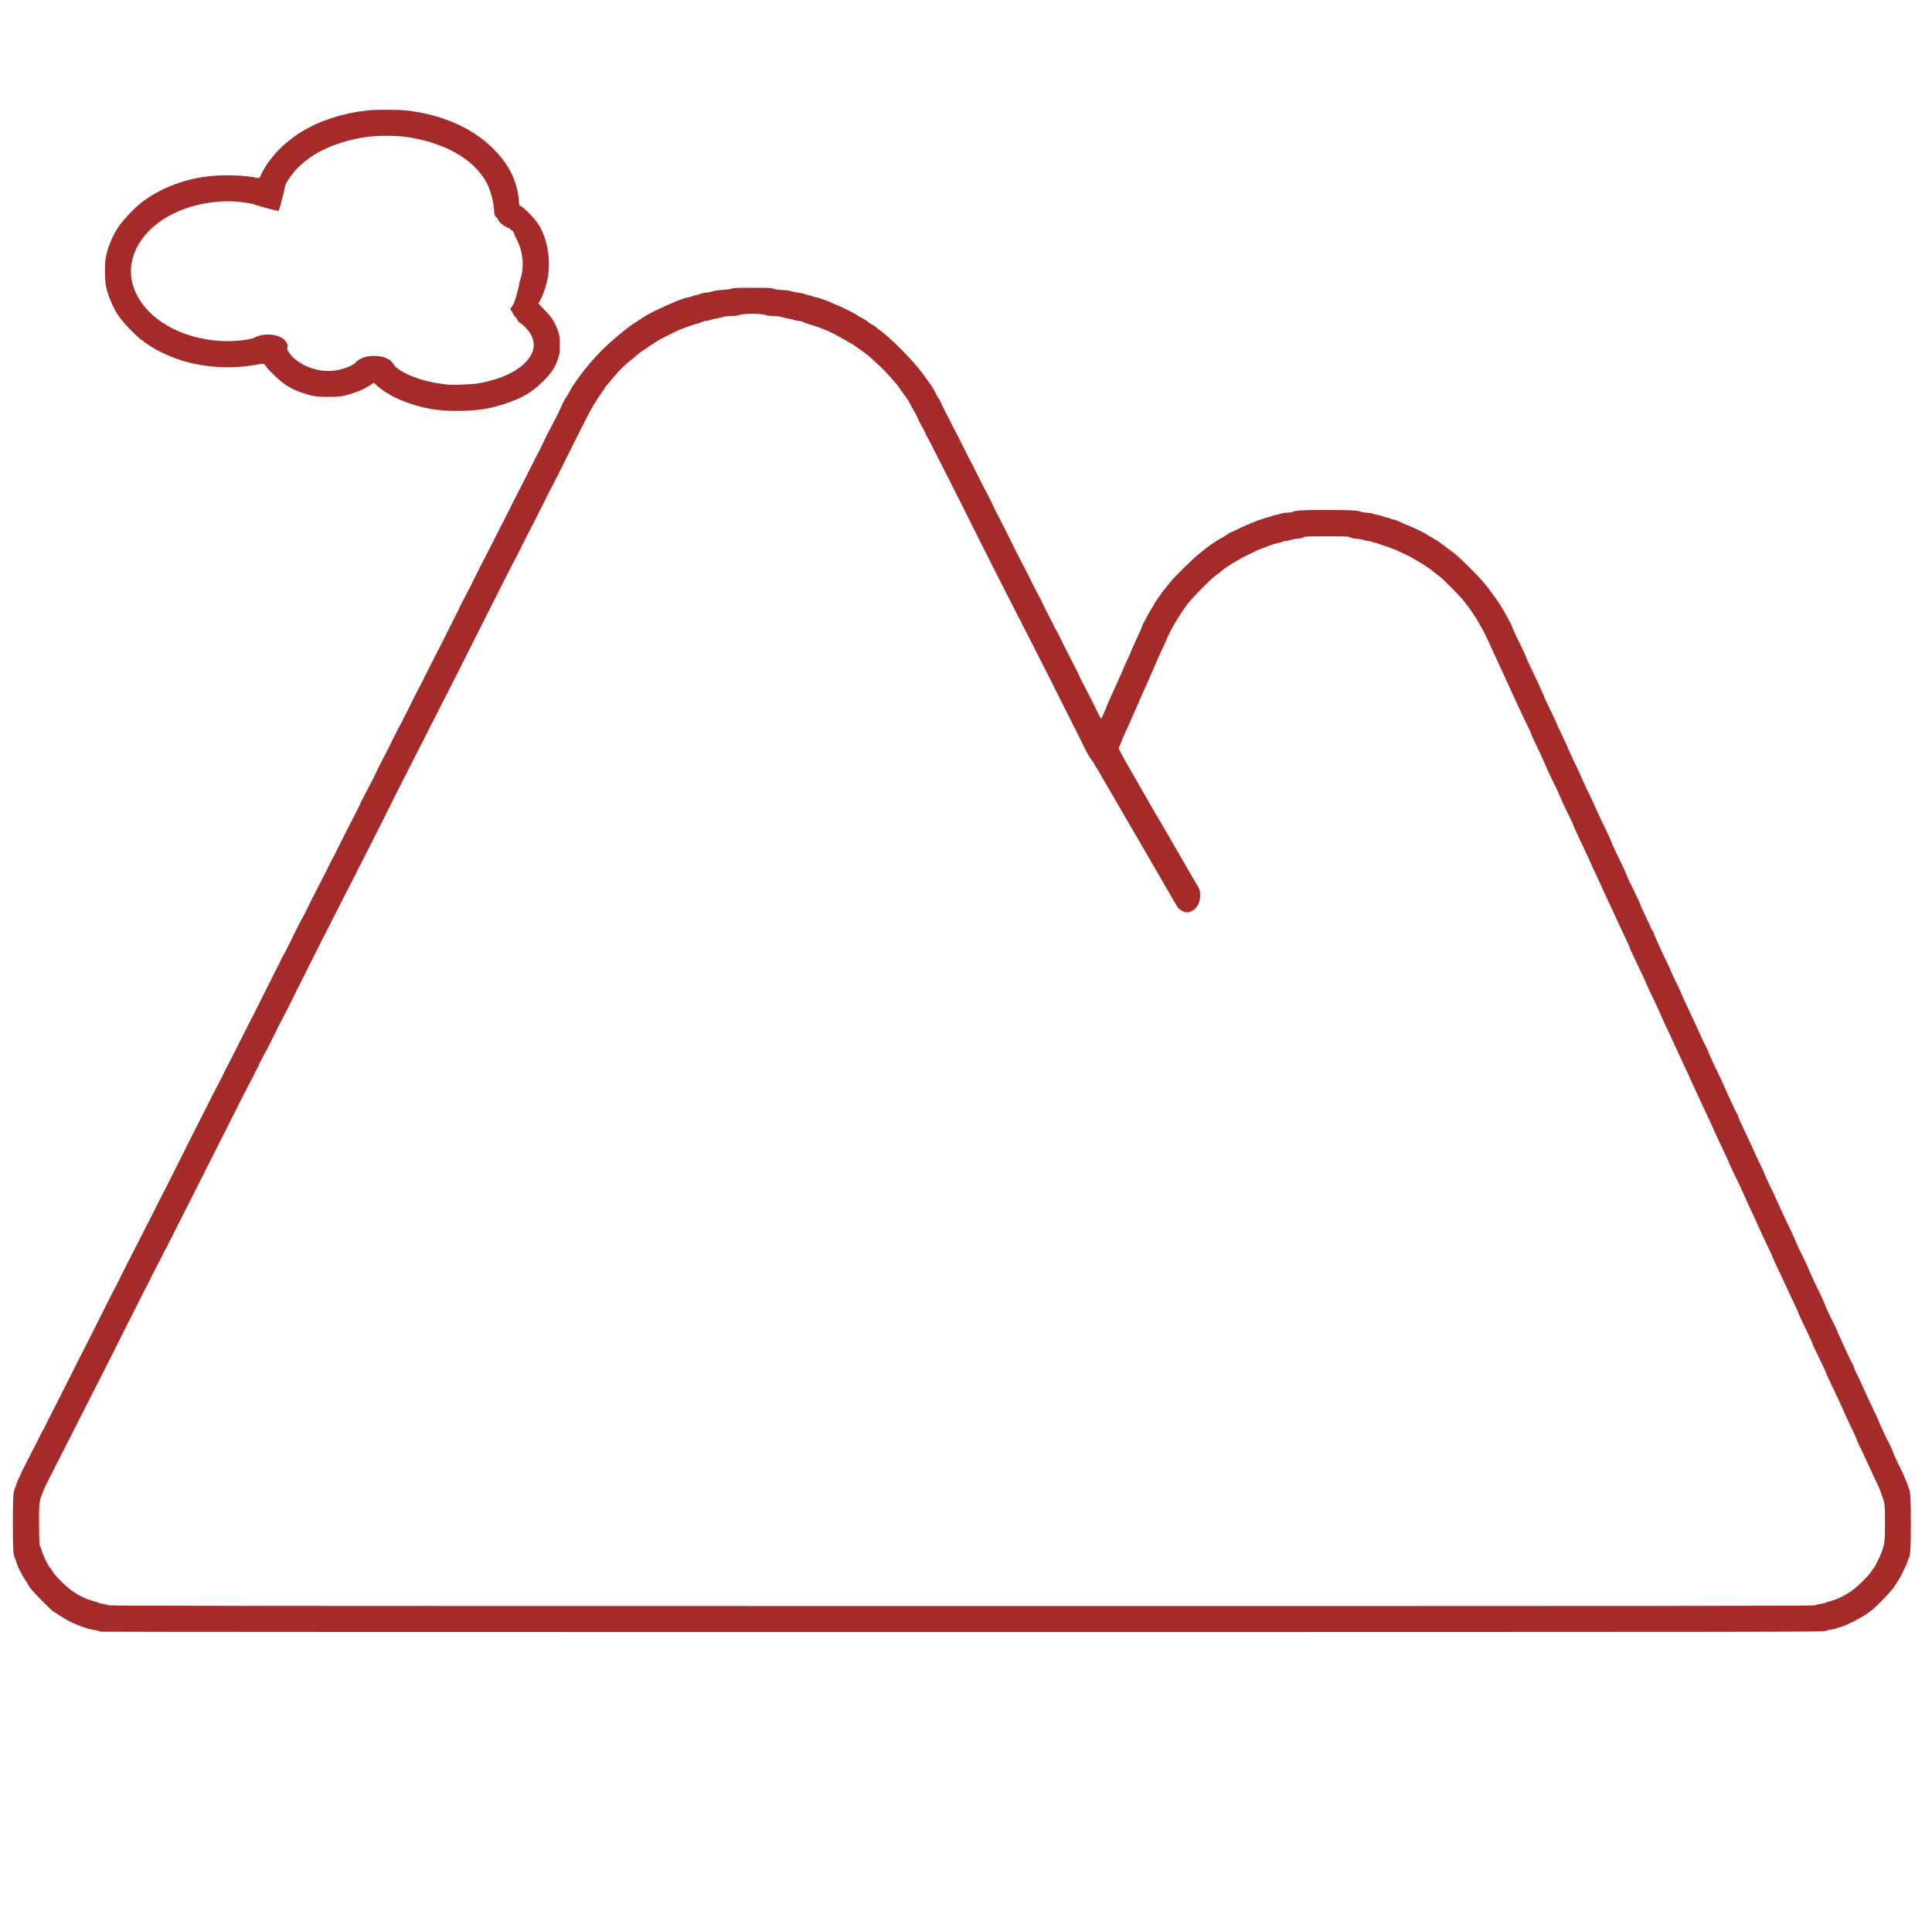 <?xml version="1.0" encoding="UTF-8" standalone="no"?>
<!-- Created with Inkscape (http://www.inkscape.org/) -->

<svg
   version="1.1"
   id="svg308"
   width="1157.76"
   height="1157.44"
   viewBox="0 0 1157.76 1157.44"
   xmlns="http://www.w3.org/2000/svg"
   xmlns:svg="http://www.w3.org/2000/svg">
  <defs
     id="defs312" />
  <g
     id="g314">
    <path
       style="fill:#a52a2a;stroke-width:0.32"
       d="m 60.64,977.912 c -0.704,-0.142 -1.712,-0.43 -2.24,-0.64 -0.528,-0.21 -1.905,-0.49 -3.06,-0.623 -1.155,-0.133 -2.595,-0.464 -3.2,-0.735 -0.605,-0.271 -1.527,-0.59 -2.049,-0.707 -0.522,-0.117 -1.558,-0.491 -2.302,-0.83 -0.744,-0.339 -1.458,-0.617 -1.586,-0.617 -0.23,0 -3.878,-1.657 -5.047,-2.292 -2.147,-1.167 -2.976,-1.666 -3.421,-2.06 -0.278,-0.246 -0.618,-0.448 -0.755,-0.448 -0.138,0 -1.135,-0.612 -2.216,-1.36 -1.081,-0.748 -2.381,-1.575 -2.887,-1.837 -0.507,-0.262 -3.838,-3.466 -7.404,-7.12 -4.522,-4.635 -6.696,-7.103 -7.189,-8.163 -0.389,-0.836 -1.042,-1.964 -1.45,-2.506 -0.737,-0.978 -1.531,-2.296 -2.881,-4.786 -0.386,-0.711 -0.856,-1.575 -1.046,-1.92 -0.831,-1.511 -2.016,-4.383 -2.204,-5.343 -0.113,-0.575 -0.497,-1.609 -0.853,-2.299 -0.928,-1.793 -1.132,-5.539 -1.134,-20.826 -0.003,-15.026 0.198,-18.611 1.155,-20.66 0.365,-0.781 0.761,-1.847 0.881,-2.369 0.12,-0.522 0.578,-1.746 1.019,-2.72 1.789,-3.951 2.425,-5.321 2.753,-5.93 0.439,-0.814 1.804,-3.524 3.225,-6.4 0.609,-1.232 1.788,-3.536 2.62,-5.12 2.878,-5.478 4.872,-9.414 5.058,-9.986 0.103,-0.316 0.628,-1.294 1.167,-2.174 0.539,-0.88 1.129,-1.96 1.311,-2.4 0.182,-0.44 1.063,-2.24 1.958,-4 0.895,-1.76 1.833,-3.632 2.084,-4.16 0.251,-0.528 0.623,-1.248 0.826,-1.6 0.203,-0.352 2.478,-4.816 5.054,-9.92 2.577,-5.104 5.128,-10.144 5.669,-11.2 0.542,-1.056 1.188,-2.352 1.437,-2.88 0.249,-0.528 0.897,-1.824 1.441,-2.88 0.543,-1.056 1.487,-2.928 2.097,-4.16 1.481,-2.992 8.006,-15.832 8.455,-16.64 0.348,-0.625 3.546,-7.053 4.458,-8.96 0.253,-0.528 0.663,-1.32 0.912,-1.76 0.249,-0.44 1.187,-2.312 2.085,-4.16 0.897,-1.848 1.792,-3.648 1.987,-4 0.347,-0.624 3.329,-6.394 5.292,-10.24 0.539,-1.056 1.184,-2.352 1.433,-2.88 0.249,-0.528 0.897,-1.824 1.441,-2.88 0.543,-1.056 1.486,-2.928 2.095,-4.16 0.609,-1.232 2.038,-4.04 3.175,-6.24 2.86,-5.532 3.959,-7.68 4.502,-8.8 0.256,-0.528 1.687,-3.336 3.18,-6.24 4.51,-8.772 5.837,-11.406 7.499,-14.88 0.253,-0.528 0.623,-1.248 0.823,-1.6 0.2,-0.352 1.539,-2.95 2.975,-5.774 1.436,-2.824 2.767,-5.416 2.956,-5.76 0.189,-0.344 0.831,-1.634 1.427,-2.866 0.595,-1.232 1.244,-2.528 1.44,-2.88 0.197,-0.352 1.133,-2.224 2.08,-4.16 0.947,-1.936 1.883,-3.808 2.08,-4.16 0.196,-0.352 0.849,-1.648 1.451,-2.88 0.602,-1.232 1.537,-3.104 2.079,-4.16 0.542,-1.056 1.19,-2.352 1.439,-2.88 0.249,-0.528 0.897,-1.824 1.441,-2.88 0.543,-1.056 1.486,-2.928 2.095,-4.16 0.609,-1.232 2.038,-4.04 3.175,-6.24 3.074,-5.944 3.988,-7.737 4.489,-8.8 0.249,-0.528 0.897,-1.824 1.441,-2.88 0.543,-1.056 1.478,-2.928 2.077,-4.16 0.599,-1.232 1.468,-2.888 1.931,-3.68 0.463,-0.792 1.94,-3.672 3.282,-6.4 1.341,-2.728 2.598,-5.248 2.793,-5.6 0.968,-1.751 8.32,-16.219 10.895,-21.44 1.568,-3.179 5.375,-10.622 6.23,-12.18 0.187,-0.341 0.827,-1.628 1.423,-2.86 0.595,-1.232 1.244,-2.528 1.44,-2.88 0.372,-0.665 3.215,-6.351 5.12,-10.24 0.604,-1.232 1.305,-2.6 1.558,-3.04 0.253,-0.44 0.897,-1.736 1.43,-2.88 0.533,-1.144 1.129,-2.368 1.325,-2.72 1.225,-2.199 3.392,-6.521 3.598,-7.175 0.134,-0.426 0.706,-1.506 1.27,-2.4 0.564,-0.894 2.145,-3.929 3.512,-6.745 1.367,-2.816 2.64,-5.408 2.828,-5.76 0.588,-1.097 2.07,-4.063 3.198,-6.4 0.595,-1.232 1.444,-2.816 1.887,-3.52 0.443,-0.704 1.64,-3.008 2.66,-5.12 2.217,-4.592 2.96,-6.069 6.521,-12.96 4.362,-8.441 7.62,-14.919 7.829,-15.563 0.106,-0.328 0.634,-1.317 1.173,-2.197 0.539,-0.88 1.128,-1.96 1.308,-2.4 0.18,-0.44 0.734,-1.592 1.231,-2.56 2.432,-4.74 2.948,-5.762 3.952,-7.84 0.595,-1.232 1.243,-2.528 1.44,-2.88 0.197,-0.352 0.854,-1.648 1.46,-2.88 1.142,-2.319 4.994,-9.81 5.605,-10.9 0.191,-0.341 0.722,-1.484 1.18,-2.54 0.458,-1.056 0.995,-2.208 1.194,-2.56 0.199,-0.352 1.253,-2.368 2.344,-4.48 2.394,-4.638 4.716,-9.075 5.197,-9.931 0.194,-0.346 0.734,-1.493 1.199,-2.549 0.465,-1.056 1.286,-2.784 1.823,-3.84 1.277,-2.507 5.02,-9.744 6.234,-12.05 0.524,-0.996 1.036,-2.076 1.138,-2.4 0.102,-0.324 0.402,-0.95 0.668,-1.39 0.265,-0.44 1.184,-2.25 2.042,-4.022 0.858,-1.772 2.073,-4.076 2.7,-5.12 0.627,-1.044 1.248,-2.258 1.38,-2.698 0.132,-0.44 0.481,-1.16 0.777,-1.6 0.296,-0.44 1.228,-2.24 2.072,-4 0.844,-1.76 1.687,-3.488 1.873,-3.84 0.476,-0.898 2.022,-3.973 2.574,-5.12 0.254,-0.528 1.077,-2.112 1.829,-3.52 0.752,-1.408 1.571,-2.992 1.819,-3.52 0.249,-0.528 0.664,-1.32 0.922,-1.76 0.258,-0.44 0.913,-1.736 1.455,-2.88 1.251,-2.64 4.386,-8.836 10.769,-21.28 0.542,-1.056 1.477,-2.928 2.078,-4.16 0.601,-1.232 1.537,-3.104 2.079,-4.16 0.542,-1.056 1.194,-2.352 1.449,-2.88 0.255,-0.528 1.248,-2.481 2.208,-4.341 0.96,-1.859 1.832,-3.659 1.938,-4 0.106,-0.341 0.409,-0.979 0.673,-1.419 0.264,-0.44 0.97,-1.808 1.569,-3.04 0.599,-1.232 1.424,-2.816 1.833,-3.52 0.409,-0.704 0.945,-1.712 1.191,-2.24 0.247,-0.528 0.61,-1.248 0.807,-1.6 0.198,-0.352 0.85,-1.648 1.449,-2.88 0.6,-1.232 1.295,-2.6 1.546,-3.04 0.251,-0.44 0.822,-1.592 1.27,-2.56 0.448,-0.968 0.949,-2.012 1.115,-2.32 0.165,-0.308 0.435,-0.812 0.6,-1.12 0.165,-0.308 0.794,-1.568 1.398,-2.8 0.604,-1.232 1.786,-3.536 2.628,-5.12 1.575,-2.965 3.768,-7.268 5.707,-11.2 0.608,-1.232 1.788,-3.536 2.623,-5.12 0.835,-1.584 1.723,-3.312 1.973,-3.84 0.25,-0.528 0.663,-1.32 0.917,-1.76 0.255,-0.44 1.202,-2.312 2.106,-4.16 2.346,-4.798 4.472,-9.023 6.118,-12.16 1.81,-3.451 3.263,-6.291 3.845,-7.52 0.25,-0.528 0.819,-1.68 1.264,-2.56 0.445,-0.88 1.676,-3.328 2.736,-5.44 1.917,-3.821 4.434,-8.7 5.118,-9.92 0.197,-0.352 1.025,-2.08 1.84,-3.84 0.815,-1.76 1.644,-3.488 1.841,-3.84 0.606,-1.078 3.171,-6.022 3.653,-7.04 0.25,-0.528 0.618,-1.248 0.819,-1.6 1.22,-2.14 4.382,-8.599 4.721,-9.641 0.221,-0.682 0.67,-1.622 0.998,-2.089 0.328,-0.467 0.596,-0.949 0.596,-1.071 0,-0.122 0.324,-0.673 0.72,-1.226 0.396,-0.553 0.877,-1.295 1.07,-1.649 0.192,-0.354 0.685,-1.22 1.094,-1.925 0.409,-0.704 1.064,-1.87 1.456,-2.592 0.391,-0.722 1.195,-1.973 1.786,-2.782 0.591,-0.808 1.795,-2.502 2.675,-3.764 3.046,-4.367 8.866,-11.214 13.44,-15.813 5.683,-5.714 16.317,-14.532 20.277,-16.816 0.464,-0.267 1.956,-1.242 3.318,-2.166 1.361,-0.924 3.089,-2.01 3.84,-2.413 0.751,-0.403 1.653,-0.891 2.005,-1.084 1.466,-0.802 10.018,-4.891 10.232,-4.891 0.246,0 1.377,-0.487 4.5,-1.937 1.062,-0.493 2.358,-0.993 2.88,-1.11 0.522,-0.117 1.437,-0.432 2.034,-0.7 0.597,-0.268 1.677,-0.555 2.4,-0.64 0.723,-0.084 1.765,-0.354 2.316,-0.6 0.551,-0.246 1.775,-0.611 2.72,-0.811 0.945,-0.2 2.223,-0.588 2.838,-0.862 0.616,-0.274 2.2,-0.594 3.52,-0.711 1.32,-0.117 3.048,-0.466 3.84,-0.776 0.936,-0.366 2.897,-0.647 5.6,-0.803 2.516,-0.145 4.713,-0.448 5.56,-0.766 1.201,-0.451 2.987,-0.526 12.548,-0.526 10.187,0 11.294,0.053 12.84,0.614 1.155,0.419 2.86,0.66 5.372,0.76 2.473,0.099 4.152,0.333 5.12,0.716 0.792,0.313 2.52,0.665 3.84,0.781 1.32,0.117 2.904,0.434 3.52,0.705 0.616,0.271 1.945,0.649 2.953,0.84 1.008,0.191 2.304,0.558 2.88,0.815 0.576,0.257 1.58,0.543 2.231,0.636 0.651,0.092 1.659,0.381 2.24,0.641 0.581,0.26 1.483,0.569 2.005,0.686 0.522,0.117 1.818,0.617 2.88,1.11 3.16,1.467 4.254,1.937 4.515,1.937 0.479,0 10.545,4.922 11.337,5.543 0.264,0.207 0.824,0.57 1.244,0.807 0.42,0.237 1.248,0.705 1.84,1.04 0.592,0.335 1.616,0.915 2.276,1.288 0.66,0.373 1.694,1.111 2.297,1.64 0.603,0.529 1.578,1.163 2.167,1.409 0.589,0.246 1.607,0.92 2.263,1.497 0.656,0.578 1.985,1.613 2.953,2.3 6.047,4.294 19.164,17.532 24.525,24.752 5.391,7.26 6.488,8.854 7.735,11.243 1.762,3.374 2.051,3.884 2.817,4.965 0.373,0.526 0.787,1.305 0.92,1.733 0.133,0.428 1.535,3.308 3.116,6.4 1.581,3.092 3.084,6.055 3.341,6.583 0.257,0.528 0.625,1.248 0.819,1.6 0.194,0.352 0.946,1.792 1.672,3.2 0.726,1.408 1.485,2.848 1.687,3.2 0.202,0.352 0.734,1.432 1.182,2.4 0.448,0.968 1.022,2.12 1.277,2.56 0.254,0.44 1.264,2.456 2.245,4.48 0.98,2.024 2.164,4.328 2.631,5.12 0.86,1.459 1.284,2.294 4.225,8.32 0.902,1.848 1.844,3.72 2.094,4.16 0.25,0.44 0.949,1.808 1.554,3.04 0.605,1.232 1.499,2.96 1.986,3.84 1.293,2.334 2.551,4.856 3.513,7.04 0.465,1.056 1.002,2.199 1.193,2.54 0.503,0.897 4.422,8.488 4.967,9.62 0.588,1.222 2.129,4.284 2.577,5.12 0.189,0.352 1.364,2.728 2.613,5.28 1.248,2.552 2.472,5 2.72,5.44 0.248,0.44 0.946,1.808 1.552,3.04 0.929,1.89 2.996,5.881 4.31,8.32 0.19,0.352 1.729,3.448 3.42,6.88 1.691,3.432 3.509,6.96 4.039,7.84 0.53,0.88 1.046,1.816 1.147,2.08 0.424,1.109 6.034,12.387 6.527,13.12 0.296,0.44 0.692,1.257 0.881,1.817 0.189,0.559 0.823,1.783 1.409,2.72 0.586,0.937 1.425,2.476 1.865,3.42 1.222,2.622 5.392,10.93 7.732,15.403 3.044,5.82 3.941,7.612 4.887,9.76 0.465,1.056 1.008,2.208 1.206,2.56 0.643,1.142 3.169,6.022 4.306,8.32 0.61,1.232 1.268,2.528 1.462,2.88 0.195,0.352 0.741,1.432 1.213,2.4 3.491,7.152 4.585,9.28 4.769,9.28 0.223,0 1.747,-3.18 2.344,-4.89 0.195,-0.558 0.543,-1.378 0.775,-1.822 0.232,-0.444 0.422,-0.925 0.423,-1.067 0,-0.143 0.379,-1.079 0.84,-2.08 1.653,-3.589 2.658,-5.822 4.31,-9.58 0.367,-0.836 1.001,-2.24 1.407,-3.12 0.813,-1.76 2.043,-4.476 2.846,-6.288 0.285,-0.643 0.518,-1.264 0.518,-1.38 0,-0.228 0.951,-2.328 2.919,-6.448 0.682,-1.428 1.241,-2.697 1.241,-2.82 0,-0.242 1.088,-2.714 3.531,-8.024 1.087,-2.363 2.131,-4.669 2.991,-6.608 0.285,-0.643 0.519,-1.291 0.52,-1.44 0,-0.149 0.236,-0.704 0.521,-1.232 0.286,-0.528 1.128,-2.112 1.872,-3.52 1.784,-3.375 2.553,-4.724 3.87,-6.782 0.602,-0.941 1.094,-1.792 1.094,-1.892 0,-0.407 5.027,-7.468 6.697,-9.405 0.986,-1.144 2.393,-2.872 3.128,-3.84 1.862,-2.455 14.246,-14.641 16.575,-16.311 1.056,-0.757 2.496,-1.911 3.2,-2.565 1.365,-1.267 7.68,-5.663 9.28,-6.461 1.768,-0.881 3.508,-1.926 4.96,-2.978 0.792,-0.574 1.8,-1.155 2.24,-1.29 0.44,-0.136 1.736,-0.713 2.88,-1.283 3.123,-1.556 6.142,-2.925 7.04,-3.192 0.44,-0.131 0.944,-0.345 1.12,-0.477 0.176,-0.132 0.896,-0.424 1.6,-0.649 0.704,-0.226 1.568,-0.592 1.92,-0.814 0.352,-0.222 1.288,-0.578 2.08,-0.792 0.792,-0.213 1.914,-0.595 2.494,-0.849 0.579,-0.254 1.731,-0.578 2.56,-0.72 0.829,-0.142 1.993,-0.512 2.588,-0.823 0.595,-0.31 1.747,-0.629 2.56,-0.709 0.813,-0.08 1.983,-0.379 2.599,-0.666 0.669,-0.312 2.216,-0.566 3.84,-0.632 1.613,-0.065 3.176,-0.321 3.84,-0.629 1.654,-0.767 6.352,-0.999 20.16,-0.999 13.802,0 18.505,0.233 20.16,0.999 0.635,0.294 2.228,0.567 3.68,0.631 1.463,0.065 3.04,0.336 3.68,0.634 0.616,0.287 1.85,0.582 2.742,0.656 0.892,0.074 2.116,0.392 2.72,0.707 0.604,0.315 1.776,0.689 2.605,0.831 0.829,0.142 1.981,0.47 2.56,0.729 0.579,0.259 1.524,0.553 2.099,0.654 0.955,0.168 2.426,0.769 6.03,2.461 0.723,0.34 1.416,0.617 1.54,0.617 0.214,0 1.757,0.675 5.625,2.464 3.853,1.781 4.693,2.228 6.648,3.536 1.118,0.748 2.19,1.36 2.382,1.36 0.192,0 0.822,0.36 1.398,0.8 0.577,0.44 1.145,0.8 1.263,0.8 0.308,0 3.914,2.61 10.708,7.75 1.672,1.265 6.215,5.475 10.095,9.355 6.306,6.306 9.061,9.475 13.027,14.985 0.661,0.918 1.813,2.515 2.56,3.548 0.747,1.033 1.431,2.041 1.519,2.24 0.089,0.199 0.689,1.164 1.334,2.146 1.407,2.14 2.145,3.43 4.005,7.001 0.775,1.488 1.529,2.856 1.675,3.04 0.146,0.184 0.372,0.695 0.501,1.135 0.335,1.141 3.589,8.348 4.66,10.32 0.641,1.181 0.933,1.773 2.357,4.775 0.807,1.702 1.467,3.193 1.467,3.312 0,0.366 1.908,4.581 4.704,10.393 2.288,4.756 3.24,6.79 4.193,8.96 0.348,0.792 1.008,2.259 1.468,3.26 0.46,1.001 0.836,1.921 0.836,2.044 0,0.244 1.426,3.275 4.832,10.269 1.214,2.493 2.208,4.637 2.208,4.764 0,0.127 0.557,1.399 1.238,2.827 0.681,1.428 1.559,3.316 1.952,4.196 0.393,0.88 1.42,3.063 2.282,4.852 0.863,1.789 1.568,3.356 1.568,3.484 0,0.128 0.558,1.4 1.241,2.828 0.682,1.428 1.624,3.46 2.092,4.516 0.469,1.056 0.99,2.172 1.159,2.48 0.698,1.271 0.932,1.751 1.565,3.2 1.072,2.458 1.963,4.452 2.753,6.16 0.407,0.88 1.117,2.464 1.577,3.52 0.461,1.056 1,2.208 1.199,2.56 0.57,1.009 2.034,4.008 2.812,5.76 0.391,0.88 1.036,2.32 1.435,3.2 0.398,0.88 1.047,2.32 1.442,3.2 1.047,2.332 3.283,7.041 5.799,12.213 1.213,2.493 2.21,4.653 2.216,4.8 0.006,0.147 0.289,0.843 0.629,1.547 0.34,0.704 0.623,1.417 0.629,1.584 0.006,0.167 1.215,2.759 2.686,5.76 1.472,3.001 2.965,6.104 3.319,6.896 0.354,0.792 1.094,2.403 1.645,3.58 0.551,1.177 1.001,2.229 1.001,2.338 0,0.439 2.095,4.915 3.447,7.363 0.194,0.352 0.728,1.504 1.186,2.56 0.458,1.056 0.971,2.172 1.14,2.48 0.735,1.338 0.952,1.779 1.728,3.5 0.451,1.001 0.82,1.915 0.82,2.032 0,0.27 0.681,1.816 2.392,5.428 0.75,1.584 1.828,3.888 2.396,5.12 1.758,3.816 2.073,4.455 2.606,5.28 0.284,0.44 0.699,1.376 0.923,2.08 0.223,0.704 0.592,1.64 0.82,2.08 0.228,0.44 0.713,1.484 1.079,2.32 1.819,4.16 3.06,6.828 6.383,13.729 0.903,1.875 1.642,3.521 1.642,3.659 0,0.137 0.844,1.987 1.875,4.111 1.031,2.124 2.165,4.509 2.519,5.301 0.354,0.792 1.095,2.403 1.645,3.58 0.551,1.177 1.001,2.23 1.001,2.339 0,0.11 0.842,1.955 1.872,4.1 1.029,2.145 2.198,4.621 2.597,5.501 0.399,0.88 1.336,2.896 2.083,4.48 1.875,3.978 3.158,6.792 5.106,11.2 0.467,1.056 1.012,2.208 1.212,2.56 0.848,1.492 2.48,4.821 2.485,5.072 0.01,0.266 0.297,0.959 1.766,4.208 0.398,0.88 1.106,2.464 1.574,3.52 0.468,1.056 1.014,2.208 1.212,2.56 1.01,1.788 3.598,7.298 5.674,12.08 1.216,2.8 2.004,4.541 3.371,7.44 0.747,1.584 1.761,3.744 2.254,4.8 0.493,1.056 1.141,2.28 1.441,2.72 0.3,0.44 0.719,1.376 0.932,2.08 0.577,1.91 0.629,2.027 5.216,11.68 0.794,1.672 1.766,3.76 2.16,4.64 0.393,0.88 1.041,2.32 1.439,3.2 0.398,0.88 1.047,2.32 1.442,3.2 0.395,0.88 1.709,3.64 2.921,6.133 1.212,2.493 2.204,4.626 2.204,4.74 0,0.114 0.376,1.026 0.836,2.027 0.46,1.001 1.118,2.468 1.463,3.26 0.345,0.792 0.785,1.728 0.978,2.08 0.602,1.098 2.061,4.092 2.767,5.68 0.372,0.836 0.98,2.204 1.351,3.04 1.313,2.959 2.847,6.31 5.236,11.44 0.574,1.232 2.071,4.352 3.326,6.933 1.256,2.581 2.283,4.791 2.283,4.912 0,0.512 3.489,8.034 5.044,10.875 0.193,0.352 0.649,1.324 1.013,2.16 1.401,3.211 1.893,4.309 2.862,6.38 0.551,1.177 1.001,2.24 1.001,2.363 0,0.201 3.75,8.122 4.496,9.497 0.731,1.348 0.933,1.76 1.525,3.12 0.345,0.792 1.003,2.259 1.463,3.26 0.46,1.001 0.836,1.915 0.836,2.032 0,0.49 3.254,7.399 5.871,12.468 0.636,1.232 1.159,2.362 1.163,2.512 0,0.149 0.239,0.797 0.524,1.44 1.145,2.581 2.163,4.813 3.306,7.248 1.15,2.451 1.746,3.739 3.7,8 0.484,1.056 1.129,2.28 1.434,2.72 0.305,0.44 0.73,1.376 0.946,2.08 0.448,1.462 1.162,3.224 1.686,4.16 0.581,1.038 2.044,4.037 2.809,5.76 0.391,0.88 1.036,2.32 1.435,3.2 0.398,0.88 1.044,2.32 1.436,3.2 0.391,0.88 1.324,2.896 2.073,4.48 5.529,11.699 5.938,12.582 5.938,12.824 0,0.123 0.558,1.392 1.24,2.82 0.682,1.428 1.624,3.46 2.092,4.516 0.469,1.056 1.015,2.208 1.213,2.56 1.03,1.823 3.774,7.649 3.774,8.012 0,0.21 0.175,0.619 1.973,4.628 0.909,2.026 1.066,2.348 1.8,3.68 0.719,1.305 3.268,6.846 3.268,7.103 0,0.146 0.275,0.778 0.61,1.404 0.336,0.626 0.786,1.776 1,2.555 0.214,0.779 0.611,1.92 0.882,2.535 0.917,2.085 1.162,6.466 1.162,20.802 0,14.406 -0.245,18.748 -1.177,20.802 -0.279,0.615 -0.604,1.478 -0.723,1.918 -0.235,0.872 -1.586,3.853 -3.116,6.88 -0.534,1.056 -1.188,2.352 -1.454,2.88 -0.266,0.528 -1.073,1.825 -1.794,2.881 -0.721,1.057 -1.52,2.324 -1.774,2.816 -0.615,1.189 -8.646,9.797 -11.402,12.223 -2.316,2.038 -5.856,4.591 -7.975,5.751 -0.704,0.386 -1.8,1 -2.436,1.365 -2.044,1.173 -2.015,1.159 -7.719,3.746 -1.009,0.458 -2.305,0.915 -2.88,1.016 -0.575,0.101 -1.54,0.406 -2.145,0.677 -0.605,0.271 -2.045,0.603 -3.2,0.738 -1.155,0.135 -2.748,0.511 -3.54,0.836 -1.398,0.573 -16.54,0.592 -516.64,0.636 -283.36,0.025 -515.776,-0.071 -516.48,-0.213 z m 1027.057,-15.841 c 0.52,-0.269 1.932,-0.613 3.139,-0.764 1.206,-0.151 2.537,-0.461 2.958,-0.689 0.421,-0.227 1.486,-0.596 2.366,-0.819 4.438,-1.126 8.105,-2.826 12.962,-6.009 3.548,-2.325 10.535,-9.199 12.485,-12.283 0.663,-1.049 1.335,-1.988 1.493,-2.085 0.321,-0.199 3.261,-6.081 4.028,-8.061 2.318,-5.982 2.447,-6.938 2.459,-18.24 0.012,-11.014 -0.123,-12.31 -1.743,-16.64 -0.461,-1.232 -0.974,-2.672 -1.141,-3.2 -0.167,-0.528 -0.583,-1.536 -0.924,-2.24 -0.342,-0.704 -1.226,-2.576 -1.965,-4.16 -0.739,-1.584 -1.68,-3.6 -2.092,-4.48 -0.411,-0.88 -1.339,-2.896 -2.062,-4.48 -2.153,-4.721 -5.277,-11.342 -6.436,-13.644 -0.322,-0.64 -0.586,-1.332 -0.586,-1.538 0,-0.206 -0.671,-1.77 -1.491,-3.476 -2.535,-5.275 -4.353,-9.123 -4.978,-10.535 -0.329,-0.744 -0.874,-1.968 -1.211,-2.72 -0.337,-0.752 -0.996,-2.231 -1.464,-3.287 -1.312,-2.958 -1.849,-4.109 -4.33,-9.28 -1.266,-2.64 -2.594,-5.448 -2.949,-6.24 -0.356,-0.792 -0.91,-1.964 -1.232,-2.604 -0.322,-0.64 -0.585,-1.339 -0.585,-1.553 0,-0.214 -1.316,-3.075 -2.925,-6.356 -1.609,-3.282 -3.217,-6.615 -3.575,-7.407 -0.357,-0.792 -0.913,-1.964 -1.235,-2.604 -0.322,-0.64 -0.585,-1.325 -0.585,-1.522 0,-0.197 -0.673,-1.761 -1.495,-3.476 -5.186,-10.817 -7.145,-15.028 -7.144,-15.357 0,-0.133 -0.28,-0.817 -0.623,-1.521 -1.091,-2.237 -3.627,-7.633 -4.212,-8.96 -0.31,-0.704 -1.212,-2.648 -2.004,-4.32 -0.792,-1.672 -1.828,-3.904 -2.303,-4.96 -0.474,-1.056 -1.414,-3.072 -2.088,-4.48 -2.22,-4.637 -4.131,-8.828 -4.13,-9.056 0,-0.123 -0.28,-0.8 -0.623,-1.504 -0.599,-1.229 -1.865,-3.894 -5.049,-10.632 -0.813,-1.721 -1.731,-3.704 -2.039,-4.408 -1.624,-3.712 -2.766,-6.212 -4.969,-10.88 -1.5,-3.178 -2.288,-4.903 -3.358,-7.36 -0.307,-0.704 -0.955,-2.144 -1.441,-3.2 -0.486,-1.056 -1.17,-2.568 -1.52,-3.36 -0.35,-0.792 -0.961,-2.088 -1.358,-2.88 -2.428,-4.842 -4.629,-9.507 -5.588,-11.84 -1.085,-2.64 -2.086,-4.831 -4.388,-9.6 -2.088,-4.328 -2.506,-5.226 -4.091,-8.8 -0.468,-1.056 -1.129,-2.529 -1.467,-3.273 -0.339,-0.744 -0.89,-1.968 -1.225,-2.72 -0.594,-1.331 -1.893,-4.103 -4.99,-10.647 -0.833,-1.76 -1.767,-3.776 -2.075,-4.48 -0.308,-0.704 -1.248,-2.72 -2.088,-4.48 -0.84,-1.76 -1.795,-3.809 -2.123,-4.553 -2.109,-4.796 -2.655,-5.995 -4.927,-10.807 -0.831,-1.76 -1.766,-3.776 -2.079,-4.48 -0.312,-0.704 -1.248,-2.72 -2.08,-4.48 -0.832,-1.76 -1.797,-3.848 -2.145,-4.64 -1.075,-2.444 -2.018,-4.473 -4.163,-8.96 -1.136,-2.376 -2.393,-5.112 -2.794,-6.08 -1.252,-3.027 -3.174,-7.281 -4.337,-9.6 -1.721,-3.432 -2.036,-4.085 -2.709,-5.6 -0.391,-0.88 -1.038,-2.32 -1.438,-3.2 -0.881,-1.937 -1.874,-4.153 -2.686,-5.993 -0.332,-0.752 -1.645,-3.527 -2.918,-6.167 -1.273,-2.64 -2.604,-5.448 -2.958,-6.24 -0.354,-0.792 -0.906,-1.964 -1.228,-2.604 -0.322,-0.64 -0.585,-1.325 -0.585,-1.522 0,-0.197 -0.671,-1.761 -1.491,-3.476 -2.593,-5.424 -4.352,-9.156 -4.938,-10.478 -0.312,-0.704 -0.965,-2.144 -1.45,-3.2 -0.486,-1.056 -1.135,-2.496 -1.442,-3.2 -0.307,-0.704 -1.527,-3.296 -2.712,-5.76 -1.184,-2.464 -2.439,-5.128 -2.789,-5.92 -0.35,-0.792 -0.963,-2.16 -1.363,-3.04 -0.4,-0.88 -1.013,-2.248 -1.363,-3.04 -0.349,-0.792 -1.322,-2.88 -2.163,-4.64 -0.84,-1.76 -1.783,-3.776 -2.095,-4.48 -3.063,-6.91 -3.005,-6.784 -7.822,-16.96 -0.833,-1.76 -1.804,-3.848 -2.159,-4.64 -0.354,-0.792 -0.907,-1.964 -1.229,-2.604 -0.322,-0.64 -0.585,-1.33 -0.585,-1.534 0,-0.204 -1.318,-3.064 -2.929,-6.356 -3.157,-6.452 -3.306,-6.776 -5.57,-12.066 -0.829,-1.936 -1.838,-4.168 -2.243,-4.96 -2.719,-5.312 -5.198,-10.614 -6.881,-14.72 -0.397,-0.968 -1.374,-3.128 -2.171,-4.8 -0.797,-1.672 -2.092,-4.408 -2.878,-6.08 -0.786,-1.672 -1.694,-3.564 -2.019,-4.204 -0.325,-0.64 -0.59,-1.325 -0.59,-1.522 0,-0.197 -0.671,-1.761 -1.491,-3.476 -0.82,-1.715 -2.423,-5.062 -3.561,-7.438 -2.086,-4.353 -3.002,-6.315 -4.183,-8.96 -0.354,-0.792 -1.323,-2.88 -2.155,-4.64 -1.45,-3.068 -1.893,-4.041 -3.392,-7.433 -1.003,-2.271 -1.967,-4.363 -3.649,-7.927 -0.831,-1.76 -1.766,-3.776 -2.079,-4.48 -0.313,-0.704 -1.209,-2.648 -1.993,-4.32 -0.784,-1.672 -1.753,-3.832 -2.154,-4.8 -1.637,-3.952 -5.837,-12.015 -8.251,-15.84 -2.566,-4.065 -4.881,-7.466 -5.346,-7.852 -0.293,-0.243 -1.112,-1.312 -1.819,-2.375 -1.676,-2.52 -13.29,-14.248 -15.767,-15.922 -1.056,-0.714 -2.424,-1.758 -3.04,-2.322 -1.523,-1.392 -5.755,-4.273 -8.48,-5.771 -1.232,-0.678 -2.816,-1.605 -3.52,-2.061 -1.104,-0.716 -3.472,-1.906 -8.96,-4.505 -0.704,-0.333 -1.856,-0.813 -2.56,-1.066 -0.704,-0.253 -2.072,-0.775 -3.04,-1.16 -0.968,-0.385 -2.548,-0.917 -3.511,-1.182 -0.963,-0.265 -2.115,-0.664 -2.56,-0.888 -0.445,-0.224 -1.436,-0.503 -2.203,-0.621 -0.766,-0.118 -1.803,-0.426 -2.304,-0.685 -0.501,-0.259 -1.458,-0.477 -2.126,-0.485 -0.669,-0.008 -1.792,-0.241 -2.496,-0.519 -0.704,-0.278 -2.576,-0.608 -4.16,-0.735 -1.857,-0.149 -3.278,-0.448 -4,-0.841 -1.049,-0.572 -1.93,-0.611 -13.92,-0.611 -11.964,0 -12.873,0.04 -13.915,0.607 -0.687,0.374 -2.163,0.698 -3.84,0.843 -1.499,0.13 -3.301,0.462 -4.005,0.739 -0.704,0.277 -1.827,0.51 -2.496,0.517 -0.669,0.008 -1.625,0.226 -2.125,0.484 -0.5,0.259 -1.681,0.611 -2.624,0.783 -1.672,0.305 -4.391,1.193 -7.955,2.6 -0.968,0.382 -2.336,0.901 -3.04,1.154 -0.704,0.253 -1.856,0.735 -2.56,1.072 -4.993,2.388 -8.65,4.236 -9.382,4.74 -0.472,0.325 -1.866,1.145 -3.098,1.821 -2.868,1.575 -6.913,4.371 -8.96,6.193 -0.88,0.783 -2.32,1.894 -3.2,2.467 -2.021,1.317 -13.478,12.947 -15.9,16.14 -5.27,6.949 -10.483,15.786 -13.213,22.4 -0.472,1.144 -1.502,3.448 -2.289,5.12 -1.734,3.685 -2.316,4.977 -3.46,7.68 -1.48,3.499 -2.857,6.631 -3.977,9.047 -0.345,0.744 -1.012,2.289 -1.484,3.433 -0.471,1.144 -1.47,3.376 -2.218,4.96 -0.749,1.584 -1.684,3.672 -2.079,4.64 -0.998,2.447 -1.673,4.007 -2.7,6.24 -1.214,2.638 -1.873,4.128 -2.902,6.56 -1.368,3.235 -1.907,4.433 -3.306,7.36 -0.715,1.496 -1.513,3.296 -1.772,4 -1.23,3.338 -1.812,4.726 -2.155,5.139 -0.298,0.359 1.742,4.12 10.187,18.775 5.808,10.079 11.036,19.19 11.618,20.246 0.582,1.056 1.151,1.992 1.264,2.08 0.113,0.088 5.215,8.872 11.337,19.52 6.122,10.648 11.595,20.08 12.161,20.96 1.826,2.839 2.285,4.248 2.244,6.88 -0.044,2.767 -0.488,4.357 -1.801,6.443 -1.612,2.561 -4.497,4.058 -7.006,3.635 -1.464,-0.247 -3.735,-1.68 -4.658,-2.939 -0.363,-0.494 -4.474,-7.523 -9.136,-15.619 C 684.8,507.679 681.125,501.336 679.444,498.56 c -0.8,-1.32 -6.562,-11.256 -12.804,-22.08 -6.243,-10.824 -11.673,-20.04 -12.068,-20.48 -1.358,-1.515 -2.627,-3.694 -5.127,-8.8 -1.378,-2.816 -2.914,-5.912 -3.413,-6.88 -0.499,-0.968 -5.212,-10.328 -10.474,-20.8 -5.262,-10.472 -9.895,-19.688 -10.297,-20.48 -0.402,-0.792 -0.875,-1.728 -1.051,-2.08 -0.177,-0.352 -1.722,-3.376 -3.435,-6.72 -2.912,-5.687 -4.123,-8.068 -4.876,-9.591 -0.172,-0.347 -1.325,-2.579 -2.564,-4.96 -2.175,-4.181 -4.129,-8.013 -15.838,-31.049 -5.288,-10.403 -6.688,-13.177 -9.528,-18.88 -0.745,-1.496 -1.648,-3.296 -2.006,-4 -0.358,-0.704 -1.657,-3.296 -2.886,-5.76 -1.229,-2.464 -2.81,-5.632 -3.513,-7.04 -0.703,-1.408 -1.743,-3.496 -2.311,-4.64 -1.238,-2.492 -11.706,-23.22 -13.334,-26.4 -0.63,-1.232 -1.292,-2.528 -1.47,-2.88 -3.671,-7.255 -6.661,-13.035 -7.201,-13.92 -0.376,-0.616 -0.685,-1.282 -0.685,-1.481 0,-0.198 -1.009,-2.166 -2.241,-4.372 -1.232,-2.206 -2.24,-4.138 -2.24,-4.292 0,-0.363 -2.149,-4.496 -2.879,-5.535 -0.309,-0.44 -1.049,-1.809 -1.645,-3.041 -0.596,-1.233 -1.476,-2.745 -1.957,-3.36 -1.386,-1.776 -4.151,-5.667 -5.211,-7.334 -0.843,-1.326 -4.77,-5.765 -8.948,-10.116 -0.704,-0.733 -3.152,-3.059 -5.44,-5.169 -3.682,-3.395 -5.051,-4.489 -9.22,-7.362 -0.561,-0.387 -1.583,-1.107 -2.272,-1.6 -0.689,-0.493 -1.409,-0.99 -1.6,-1.104 -4.367,-2.601 -10.579,-6.029 -12.668,-6.991 -0.264,-0.122 -1.128,-0.526 -1.92,-0.899 -0.792,-0.373 -2.016,-0.884 -2.72,-1.137 -0.704,-0.253 -2.072,-0.774 -3.04,-1.158 -0.968,-0.384 -2.48,-0.893 -3.36,-1.131 -2.412,-0.651 -4.644,-1.411 -6.169,-2.099 -0.753,-0.34 -1.905,-0.624 -2.56,-0.632 -0.655,-0.008 -1.767,-0.239 -2.471,-0.514 -0.704,-0.275 -2.504,-0.696 -4,-0.936 -1.496,-0.24 -3.224,-0.65 -3.84,-0.912 -0.719,-0.305 -2.496,-0.514 -4.96,-0.582 -2.855,-0.079 -4.103,-0.246 -4.864,-0.654 -1.524,-0.815 -13.391,-0.814 -14.912,0.001 -0.772,0.414 -2.008,0.575 -5.024,0.653 -2.615,0.068 -4.388,0.269 -5.12,0.581 -0.616,0.262 -2.344,0.673 -3.84,0.912 -1.496,0.24 -3.296,0.661 -4,0.936 -0.704,0.275 -1.755,0.507 -2.336,0.514 -0.581,0.008 -1.517,0.255 -2.08,0.55 -0.563,0.295 -1.744,0.719 -2.624,0.944 -1.696,0.433 -4.069,1.183 -5.92,1.872 -0.616,0.229 -2.2,0.812 -3.52,1.297 -1.32,0.484 -3.624,1.496 -5.12,2.249 -1.496,0.753 -3.368,1.696 -4.16,2.095 -0.792,0.399 -2.016,1.006 -2.72,1.348 -1.645,0.799 -4.744,2.712 -8.072,4.984 -1.448,0.988 -3.529,2.407 -4.624,3.153 -1.096,0.746 -2.575,1.917 -3.288,2.602 -0.713,0.685 -1.992,1.768 -2.844,2.406 -2.993,2.244 -7.333,6.468 -9.898,9.635 -1.426,1.76 -3.286,3.947 -4.133,4.861 -0.847,0.913 -1.541,1.794 -1.541,1.956 0,0.162 -0.684,1.249 -1.52,2.415 -4.321,6.027 -5.937,8.761 -10.618,17.967 -2.058,4.048 -3.895,7.648 -4.082,8 -0.187,0.352 -1.842,3.664 -3.679,7.36 -8.549,17.203 -9.88,19.846 -12.579,24.96 -1.022,1.936 -1.955,3.736 -2.075,4 -0.12,0.264 -0.542,1.128 -0.939,1.92 -0.397,0.792 -1.366,2.736 -2.154,4.32 -1.726,3.47 -1.732,3.482 -6.655,13.12 -2.158,4.224 -4.376,8.54 -4.931,9.591 -0.554,1.051 -1.008,2.038 -1.008,2.192 0,0.155 -0.779,1.671 -1.73,3.369 -0.952,1.698 -4.639,8.848 -8.195,15.888 -9.347,18.508 -24.358,48.295 -25.56,50.72 -0.567,1.144 -1.32,2.656 -1.673,3.36 -0.353,0.704 -1.004,2 -1.445,2.88 -1.356,2.703 -2.174,4.303 -4.661,9.125 -1.318,2.555 -2.538,4.931 -2.712,5.28 -1.166,2.346 -4.467,8.85 -6.9,13.595 -5.605,10.932 -11.26,22.049 -16.115,31.68 -2.706,5.368 -5.332,10.552 -5.835,11.52 -0.503,0.968 -2.375,4.712 -4.16,8.32 -1.785,3.608 -3.69,7.424 -4.232,8.48 -1.17,2.278 -1.796,3.519 -3.706,7.36 -0.788,1.584 -1.725,3.456 -2.083,4.16 -2.281,4.492 -8.532,16.749 -8.813,17.28 -0.186,0.352 -0.86,1.72 -1.497,3.04 -0.637,1.32 -1.846,3.696 -2.688,5.28 -0.842,1.584 -1.934,3.672 -2.428,4.64 -0.494,0.968 -1.376,2.696 -1.961,3.84 -1.925,3.765 -8.144,15.999 -12.93,25.44 -2.588,5.104 -4.853,9.568 -5.034,9.92 -0.181,0.352 -0.651,1.288 -1.045,2.08 -0.393,0.792 -1.043,2.088 -1.443,2.88 -0.813,1.607 -4.543,9.08 -9.825,19.68 -4.017,8.062 -4.323,8.663 -6.844,13.44 -1.022,1.936 -1.962,3.736 -2.091,4 -0.128,0.264 -0.752,1.56 -1.386,2.88 -0.634,1.32 -1.561,3.192 -2.06,4.16 -0.499,0.968 -1.248,2.48 -1.664,3.36 -0.416,0.88 -1.507,2.968 -2.425,4.64 -2.431,4.429 -3.977,7.454 -3.977,7.781 0,0.158 -0.648,1.439 -1.44,2.847 -0.792,1.408 -1.44,2.708 -1.44,2.888 0,0.18 -0.706,1.569 -1.569,3.085 -1.437,2.526 -9.799,18.931 -15.598,30.598 -3.011,6.059 -12.575,25 -15.996,31.68 -0.435,0.849 -1.473,2.921 -3.126,6.24 -3.369,6.764 -4.269,8.546 -7.355,14.56 -1.806,3.52 -3.434,6.688 -3.617,7.04 -0.183,0.352 -0.736,1.504 -1.229,2.56 -0.493,1.056 -1.448,2.905 -2.124,4.109 -0.675,1.204 -1.227,2.359 -1.227,2.568 0,0.209 -0.648,1.421 -1.44,2.694 -0.792,1.273 -1.441,2.493 -1.441,2.712 -6.4e-4,0.219 -0.3,0.887 -0.664,1.485 -0.755,1.238 -5.528,10.571 -14.662,28.673 -3.464,6.864 -6.454,12.768 -6.645,13.12 -0.191,0.352 -1.52,3.016 -2.955,5.92 -3.621,7.33 -6.71,13.459 -12.178,24.16 -1.529,2.992 -2.926,5.728 -3.103,6.08 -0.178,0.352 -1.159,2.296 -2.18,4.32 -1.021,2.024 -3.113,6.128 -4.65,9.12 -1.536,2.992 -3.252,6.376 -3.814,7.52 -0.561,1.144 -1.43,2.872 -1.93,3.84 -2.297,4.446 -7.222,14.106 -11.666,22.88 -2.674,5.28 -5.012,9.888 -5.196,10.24 -0.948,1.814 -2.74,6.103 -3.476,8.32 -1.01,3.042 -1.172,5.658 -1.062,17.12 0.104,10.839 0.14,11.419 0.787,12.64 0.372,0.704 0.786,1.783 0.919,2.399 0.469,2.171 3.63,8.62 4.977,10.154 0.515,0.586 1.223,1.628 1.573,2.316 0.752,1.475 5.07,6.06 8.383,8.901 5.074,4.352 10.59,7.262 16.743,8.831 0.88,0.224 2.032,0.629 2.56,0.9 0.528,0.27 1.774,0.571 2.769,0.669 0.995,0.098 2.219,0.4 2.72,0.671 0.819,0.444 52.06,0.495 511.407,0.506 457.319,0.011 510.594,-0.038 511.441,-0.476 z M 266.477,246.085 c -7.65,-0.603 -13.984,-1.929 -21.616,-4.527 -7.587,-2.582 -14.582,-6.443 -19.016,-10.496 l -1.801,-1.646 -2.244,1.438 c -3.36,2.153 -5.797,3.301 -9.918,4.668 -6.226,2.067 -8.039,2.345 -15.243,2.345 -7.204,0 -9.016,-0.279 -15.243,-2.345 -4.329,-1.437 -6.749,-2.603 -10.517,-5.069 -3.05,-1.996 -9.96,-8.55 -11.591,-10.995 -1.206,-1.807 -0.646,-1.761 -7.405,-0.603 -13.677,2.343 -29.274,1.386 -42.284,-2.596 -9.998,-3.06 -18.594,-7.493 -25.76,-13.285 -3.549,-2.868 -9.777,-9.439 -12.229,-12.9 -3.769,-5.322 -6.668,-12.001 -8.123,-18.714 -0.785,-3.62 -0.785,-13.98 0,-17.6 1.455,-6.713 4.354,-13.392 8.123,-18.714 2.451,-3.461 8.68,-10.032 12.229,-12.9 10.591,-8.56 24.811,-14.373 40.028,-16.363 9.447,-1.236 23.257,-0.818 30.893,0.934 0.589,0.135 0.865,-0.226 2.022,-2.64 4.437,-9.259 13.256,-18.523 23.896,-25.105 10.657,-6.592 24.608,-11.129 39.32,-12.788 4.541,-0.512 18.819,-0.512 23.36,0 23.148,2.61 42.25,11.583 54.957,25.816 7.643,8.56 11.749,17.729 12.586,28.099 l 0.228,2.819 1.794,1.22 c 2.752,1.871 8.267,7.803 10.08,10.843 5.651,9.475 7.482,23.547 4.525,34.78 -1.05,3.989 -2.538,7.965 -3.832,10.238 l -1.091,1.918 3.596,3.682 c 4.412,4.517 6.467,7.721 8.109,12.642 1.151,3.449 1.174,3.62 1.174,8.48 0,4.86 -0.024,5.031 -1.174,8.48 -1.745,5.23 -3.655,8.124 -8.682,13.154 -6.677,6.682 -12.567,10.179 -22.829,13.558 -9.239,3.042 -15.755,4.11 -26.322,4.316 -3.608,0.07 -8.109,0.006 -10.003,-0.143 z M 285.44,229.93 c 17.232,-2.663 30.069,-9.917 33.656,-19.016 1.423,-3.61 0.797,-7.911 -1.699,-11.678 -1.295,-1.955 -5.012,-5.607 -5.946,-5.841 -0.402,-0.101 -0.731,-0.384 -0.731,-0.629 0,-0.245 -0.144,-0.445 -0.32,-0.445 -0.176,0 -0.32,-0.273 -0.32,-0.606 0,-0.333 -0.216,-0.689 -0.48,-0.79 -0.264,-0.101 -0.48,-0.395 -0.48,-0.653 0,-0.258 -0.288,-0.56 -0.64,-0.672 -0.352,-0.112 -0.64,-0.481 -0.64,-0.822 0,-0.34 -0.144,-0.618 -0.32,-0.618 -0.176,0 -0.32,-0.288 -0.32,-0.64 0,-0.352 -0.144,-0.64 -0.32,-0.64 -0.176,0 -0.32,-0.164 -0.32,-0.365 0,-0.201 -0.252,-0.57 -0.56,-0.82 -0.407,-0.331 -0.451,-0.501 -0.16,-0.622 0.22,-0.092 0.4,-0.371 0.4,-0.62 0,-0.249 0.144,-0.453 0.32,-0.453 0.176,0 0.32,-0.216 0.32,-0.48 0,-0.264 0.144,-0.48 0.32,-0.48 0.176,0 0.32,-0.204 0.32,-0.453 0,-0.249 0.138,-0.501 0.306,-0.56 0.371,-0.129 3.214,-10.28 3.214,-11.477 0,-0.467 0.293,-1.7 0.651,-2.74 2.69,-7.805 1.873,-16.859 -2.22,-24.629 -0.721,-1.368 -1.311,-2.752 -1.311,-3.075 0,-0.323 -0.144,-0.587 -0.32,-0.587 -0.176,0 -0.32,-0.285 -0.32,-0.634 0,-0.409 -0.283,-0.705 -0.8,-0.835 -0.44,-0.11 -0.8,-0.394 -0.8,-0.631 0,-0.237 -0.502,-0.569 -1.116,-0.738 -0.614,-0.169 -1.344,-0.536 -1.623,-0.815 -0.279,-0.279 -0.785,-0.507 -1.124,-0.507 -0.339,0 -0.617,-0.213 -0.617,-0.474 0,-0.261 -0.36,-0.564 -0.8,-0.675 -0.44,-0.11 -0.8,-0.386 -0.8,-0.612 0,-0.226 -0.216,-0.494 -0.48,-0.595 -0.264,-0.101 -0.48,-0.405 -0.48,-0.674 0,-0.27 -0.144,-0.49 -0.32,-0.49 -0.176,0 -0.32,-0.278 -0.32,-0.618 0,-0.34 -0.288,-0.71 -0.64,-0.822 -0.352,-0.112 -0.64,-0.397 -0.64,-0.635 0,-0.237 -0.17,-0.489 -0.379,-0.558 -0.243,-0.081 -0.424,-1.207 -0.506,-3.147 -0.228,-5.414 -2.471,-13.248 -5.056,-17.658 C 283.235,95.119 266.322,85.595 244.48,82.195 c -6.718,-1.046 -18.882,-1.046 -25.6,0 -17.126,2.666 -30.933,8.892 -40.174,18.116 -3.676,3.67 -7.826,9.689 -7.826,11.351 0,0.717 -3.329,13.512 -3.762,14.458 -0.21,0.459 -1.074,0.295 -7.438,-1.417 -3.96,-1.065 -7.274,-2.045 -7.365,-2.177 -0.205,-0.299 -4.9,-1.105 -9.023,-1.55 -8.911,-0.962 -19.736,0.159 -29.176,3.02 -19.154,5.806 -32.624,18.678 -35.239,33.674 -2.808,16.101 8.472,32.472 28.172,40.886 11.384,4.862 25.144,6.875 37.288,5.454 5,-0.585 7.146,-1.039 8.425,-1.781 3.151,-1.83 9.092,-2.286 13.217,-1.013 2.899,0.894 4.836,2.334 5.827,4.331 0.66,1.33 0.718,1.698 0.419,2.672 -0.227,0.738 -0.238,1.256 -0.034,1.495 0.172,0.201 0.775,1.105 1.341,2.01 1.811,2.897 6.551,6.383 11.208,8.242 7.072,2.824 14.172,3.135 21.172,0.928 3.554,-1.121 6.492,-2.609 7.251,-3.675 0.815,-1.144 2.952,-2.397 5.488,-3.217 2.823,-0.912 8.223,-0.9 11.109,0.026 3.057,0.981 4.949,2.302 5.994,4.185 2.502,4.509 15.742,10.075 27.766,11.674 2.112,0.281 4.272,0.571 4.8,0.644 2.178,0.303 13.943,-0.111 17.12,-0.602 z"
       id="path318" />
  </g>
</svg>